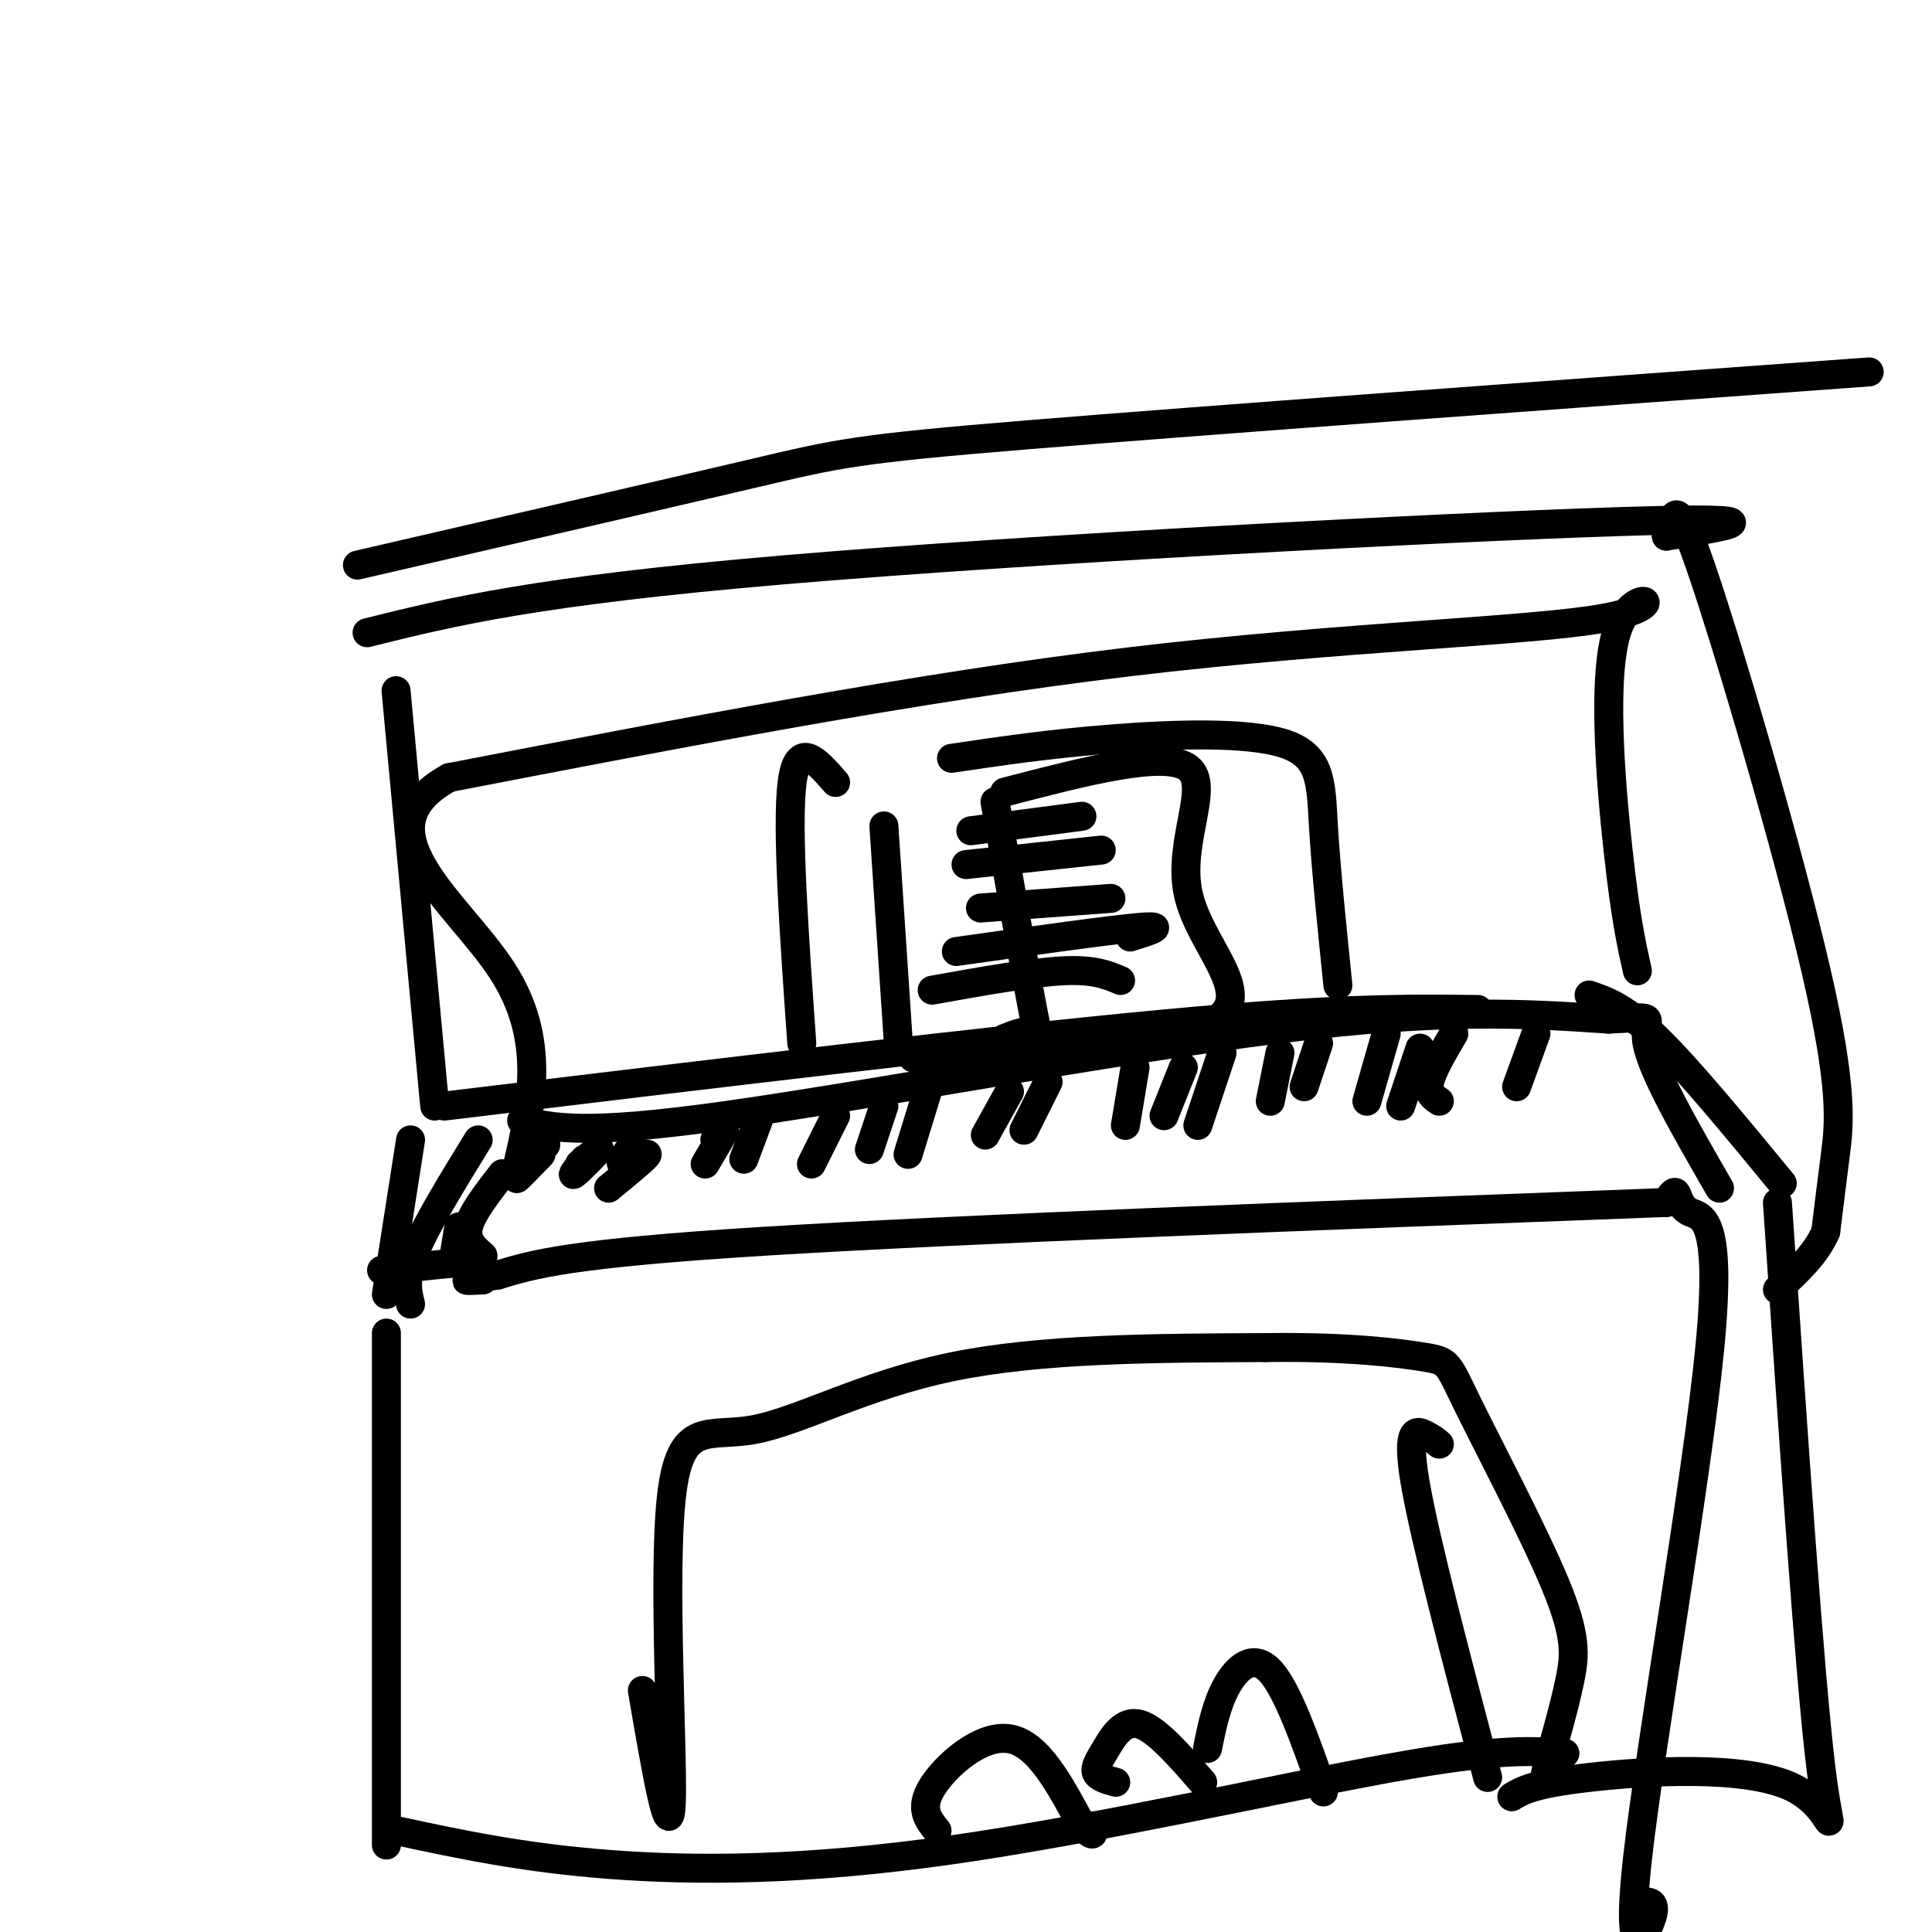 <svg viewBox='0 0 400 400' version='1.1' xmlns='http://www.w3.org/2000/svg' xmlns:xlink='http://www.w3.org/1999/xlink'><g fill='none' stroke='#000000' stroke-width='6' stroke-linecap='round' stroke-linejoin='round'><path d='M85,236c0.000,0.000 -5.000,32.000 -5,32'/><path d='M92,229c56.667,-6.833 113.333,-13.667 149,-17c35.667,-3.333 50.333,-3.167 65,-3'/><path d='M329,206c3.667,1.250 7.333,2.500 14,9c6.667,6.500 16.333,18.250 26,30'/><path d='M344,249c-72.917,2.750 -145.833,5.500 -186,8c-40.167,2.500 -47.583,4.750 -55,7'/><path d='M103,264c-9.667,1.333 -6.333,1.167 -3,1'/><path d='M79,263c0.000,0.000 20.000,-2.000 20,-2'/><path d='M80,276c0.000,0.000 0.000,106.000 0,106'/><path d='M345,249c0.756,-1.282 1.513,-2.565 2,-2c0.487,0.565 0.705,2.977 3,4c2.295,1.023 6.667,0.656 4,28c-2.667,27.344 -12.372,82.400 -15,106c-2.628,23.600 1.821,15.743 3,12c1.179,-3.743 -0.910,-3.371 -3,-3'/><path d='M133,350c2.828,16.528 5.656,33.056 6,23c0.344,-10.056 -1.794,-46.695 0,-63c1.794,-16.305 7.522,-12.274 17,-14c9.478,-1.726 22.708,-9.207 41,-13c18.292,-3.793 41.646,-3.896 65,-4'/><path d='M262,279c17.259,-0.241 27.906,1.156 33,2c5.094,0.844 4.633,1.133 9,10c4.367,8.867 13.560,26.310 18,37c4.440,10.690 4.126,14.626 3,20c-1.126,5.374 -3.063,12.187 -5,19'/><path d='M82,379c13.060,2.810 26.119,5.619 44,7c17.881,1.381 40.583,1.333 71,-3c30.417,-4.333 68.548,-12.952 91,-17c22.452,-4.048 29.226,-3.524 36,-3'/><path d='M298,299c-0.711,-0.600 -1.422,-1.200 -3,-2c-1.578,-0.800 -4.022,-1.800 -2,10c2.022,11.800 8.511,36.400 15,61'/><path d='M368,249c3.327,48.911 6.655,97.821 9,117c2.345,19.179 3.708,8.625 -6,4c-9.708,-4.625 -30.488,-3.321 -42,-2c-11.512,1.321 -13.756,2.661 -16,4'/><path d='M194,379c-1.867,-2.289 -3.733,-4.578 -1,-9c2.733,-4.422 10.067,-10.978 16,-10c5.933,0.978 10.467,9.489 15,18'/><path d='M224,378c2.833,3.000 2.417,1.500 2,0'/><path d='M231,369c-1.786,-0.500 -3.571,-1.000 -4,-2c-0.429,-1.000 0.500,-2.500 2,-5c1.500,-2.500 3.571,-6.000 7,-5c3.429,1.000 8.214,6.500 13,12'/><path d='M250,362c0.933,-4.600 1.867,-9.200 4,-13c2.133,-3.800 5.467,-6.800 9,-3c3.533,3.800 7.267,14.400 11,25'/><path d='M99,236c-5.333,8.667 -10.667,17.333 -13,23c-2.333,5.667 -1.667,8.333 -1,11'/><path d='M108,232c6.467,1.533 12.933,3.067 42,-1c29.067,-4.067 80.733,-13.733 115,-18c34.267,-4.267 51.133,-3.133 68,-2'/><path d='M333,211c11.689,-0.533 6.911,-0.867 8,5c1.089,5.867 8.044,17.933 15,30'/><path d='M166,216c-1.583,-22.500 -3.167,-45.000 -2,-54c1.167,-9.000 5.083,-4.500 9,0'/><path d='M197,157c10.095,-1.494 20.190,-2.988 33,-4c12.810,-1.012 28.333,-1.542 36,1c7.667,2.542 7.476,8.155 8,17c0.524,8.845 1.762,20.923 3,33'/><path d='M183,171c0.000,0.000 3.000,45.000 3,45'/><path d='M208,164c16.613,-4.327 33.226,-8.655 38,-5c4.774,3.655 -2.292,15.292 0,26c2.292,10.708 13.940,20.488 6,26c-7.940,5.512 -35.470,6.756 -63,8'/><path d='M206,166c3.244,18.156 6.489,36.311 8,44c1.511,7.689 1.289,4.911 0,4c-1.289,-0.911 -3.644,0.044 -6,1'/><path d='M201,172c0.000,0.000 23.000,-3.000 23,-3'/><path d='M200,179c0.000,0.000 28.000,-3.000 28,-3'/><path d='M203,188c0.000,0.000 27.000,-2.000 27,-2'/><path d='M198,197c16.000,-2.250 32.000,-4.500 38,-5c6.000,-0.500 2.000,0.750 -2,2'/><path d='M193,205c10.250,-1.833 20.500,-3.667 27,-4c6.500,-0.333 9.250,0.833 12,2'/><path d='M112,239c-2.583,2.667 -5.167,5.333 -5,5c0.167,-0.333 3.083,-3.667 6,-7'/><path d='M121,240c-1.489,1.889 -2.978,3.778 -2,3c0.978,-0.778 4.422,-4.222 5,-5c0.578,-0.778 -1.711,1.111 -4,3'/><path d='M131,237c-1.578,2.067 -3.156,4.133 -2,4c1.156,-0.133 5.044,-2.467 5,-2c-0.044,0.467 -4.022,3.733 -8,7'/><path d='M148,236c1.167,-1.417 2.333,-2.833 2,-2c-0.333,0.833 -2.167,3.917 -4,7'/><path d='M157,232c0.000,0.000 -3.000,8.000 -3,8'/><path d='M173,231c0.000,0.000 -5.000,10.000 -5,10'/><path d='M183,229c0.000,0.000 -3.000,9.000 -3,9'/><path d='M192,226c0.000,0.000 -4.000,13.000 -4,13'/><path d='M209,226c0.000,0.000 -5.000,9.000 -5,9'/><path d='M217,224c0.000,0.000 -5.000,10.000 -5,10'/><path d='M235,221c0.000,0.000 -2.000,12.000 -2,12'/><path d='M245,221c0.000,0.000 -4.000,10.000 -4,10'/><path d='M253,218c0.000,0.000 -5.000,15.000 -5,15'/><path d='M265,218c0.000,0.000 -2.000,10.000 -2,10'/><path d='M273,216c0.000,0.000 -3.000,9.000 -3,9'/><path d='M287,214c0.000,0.000 -4.000,14.000 -4,14'/><path d='M294,217c0.000,0.000 -4.000,12.000 -4,12'/><path d='M301,214c-2.250,3.833 -4.500,7.667 -5,10c-0.500,2.333 0.750,3.167 2,4'/><path d='M318,214c0.000,0.000 -4.000,11.000 -4,11'/><path d='M95,254c0.000,0.000 -1.000,6.000 -1,6'/><path d='M104,243c-3.167,4.083 -6.333,8.167 -7,11c-0.667,2.833 1.167,4.417 3,6'/><path d='M90,229c0.000,0.000 -8.000,-86.000 -8,-86'/><path d='M76,131c17.311,-4.311 34.622,-8.622 86,-13c51.378,-4.378 136.822,-8.822 173,-10c36.178,-1.178 23.089,0.911 10,3'/><path d='M345,111c1.748,-2.713 1.118,-10.995 7,6c5.882,16.995 18.276,59.268 24,84c5.724,24.732 4.778,31.923 4,38c-0.778,6.077 -1.389,11.038 -2,16'/><path d='M378,255c-2.000,4.667 -6.000,8.333 -10,12'/><path d='M339,201c-1.225,-5.451 -2.450,-10.903 -4,-25c-1.550,-14.097 -3.426,-36.841 0,-46c3.426,-9.159 12.153,-4.735 -3,-2c-15.153,2.735 -54.187,3.781 -98,9c-43.813,5.219 -92.407,14.609 -141,24'/><path d='M93,161c-19.622,10.800 1.822,25.800 11,40c9.178,14.200 6.089,27.600 3,41'/><path d='M74,117c32.156,-7.422 64.311,-14.844 82,-19c17.689,-4.156 20.911,-5.044 57,-8c36.089,-2.956 105.044,-7.978 174,-13'/></g>
</svg>